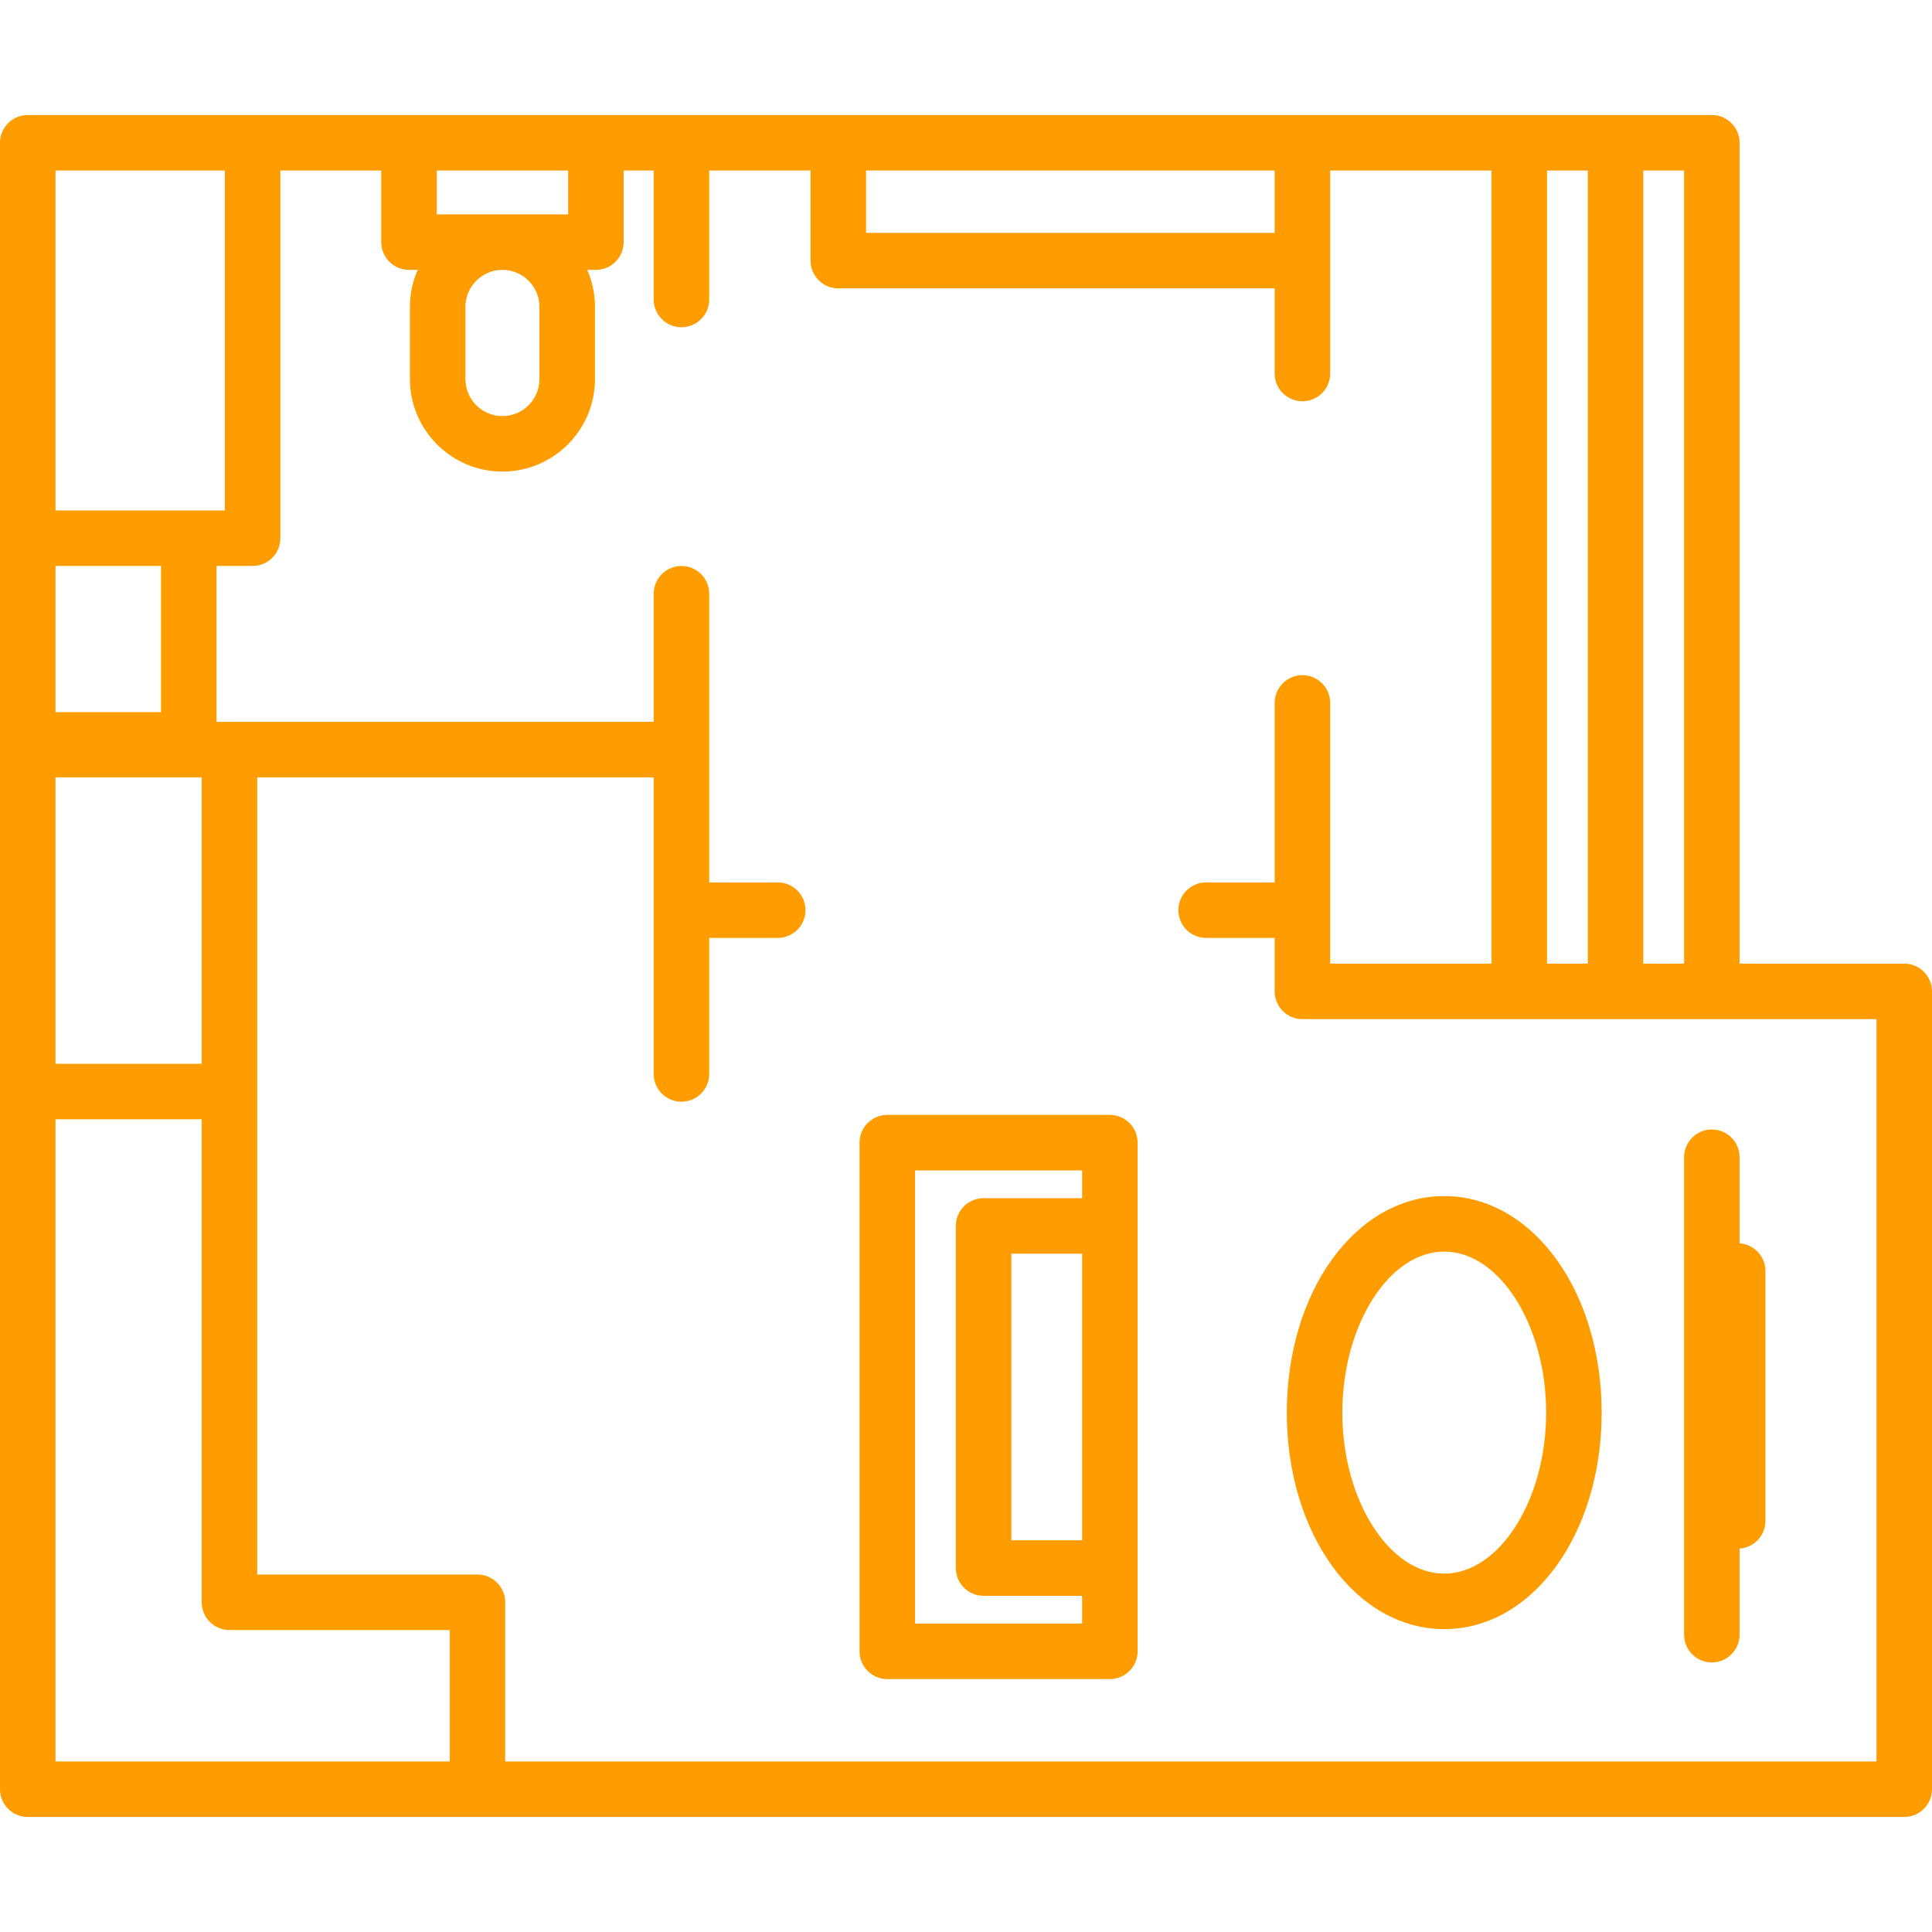 <?xml version="1.0" encoding="iso-8859-1"?>
<!-- Generator: Adobe Illustrator 17.1.0, SVG Export Plug-In . SVG Version: 6.00 Build 0)  -->
<!DOCTYPE svg PUBLIC "-//W3C//DTD SVG 1.1//EN" "http://www.w3.org/Graphics/SVG/1.1/DTD/svg11.dtd">
<svg xmlns="http://www.w3.org/2000/svg" xmlns:xlink="http://www.w3.org/1999/xlink" version="1.1" id="Capa_1" x="0px" y="0px" viewBox="0 0 174 174" style="enable-background:new 0 0 174 174;" xml:space="preserve" width="512px" height="512px">
<path d="M171.5,163.641H2.5c-1.381,0-2.5-1.119-2.5-2.5V12.859c0-1.381,1.119-2.5,2.5-2.5h151.672  c1.381,0,2.5,1.119,2.5,2.5v73.927H171.5c1.381,0,2.5,1.119,2.5,2.5v71.855C174,162.522,172.881,163.641,171.5,163.641z   M45.5,158.641H169V91.786h-51.701c-1.381,0-2.5-1.119-2.5-2.5v-4.813h-6.172c-1.381,0-2.5-1.119-2.5-2.5s1.119-2.5,2.5-2.5h6.172  V63.306c0-1.381,1.119-2.5,2.5-2.5s2.5,1.119,2.5,2.5v23.48h14.529V15.359h-14.529v18.28c0,1.381-1.119,2.5-2.5,2.5  s-2.5-1.119-2.5-2.5v-7.667H75.5c-1.381,0-2.5-1.119-2.5-2.5v-8.113h-9.127v11.613c0,1.381-1.119,2.5-2.5,2.5s-2.5-1.119-2.5-2.5  V15.359h-2.706v6.447c0,1.381-1.119,2.5-2.5,2.5h-0.779c0.447,1.021,0.696,2.149,0.696,3.333v6.5c0,4.595-3.738,8.333-8.333,8.333  c-4.595,0-8.333-3.738-8.333-8.333v-6.5c0-1.185,0.249-2.312,0.696-3.333h-0.779c-1.381,0-2.5-1.119-2.5-2.5v-6.447H25.25v33.113  c0,1.381-1.119,2.5-2.5,2.5H19.5V65.01h39.373V53.472c0-1.381,1.119-2.5,2.5-2.5s2.5,1.119,2.5,2.5v26h6.172  c1.381,0,2.5,1.119,2.5,2.5s-1.119,2.5-2.5,2.5h-6.172v12.25c0,1.381-1.119,2.5-2.5,2.5s-2.5-1.119-2.5-2.5V70.01H23.167v71.796H43  c1.381,0,2.5,1.119,2.5,2.5V158.641z M5,158.641h35.5v-11.835H20.667c-1.381,0-2.5-1.119-2.5-2.5v-43.5H5V158.641z M5,95.806h13.167  V70.01H5V95.806z M148,86.786h3.672V15.359H148V86.786z M139.328,86.786H143V15.359h-3.672V86.786z M5,64.139h9.5V50.972H5V64.139z   M17,45.972h3.25V15.359H5v30.613H17z M45.25,24.306c-1.838,0-3.333,1.496-3.333,3.333v6.5c0,1.838,1.495,3.333,3.333,3.333  s3.333-1.495,3.333-3.333v-6.5C48.583,25.802,47.088,24.306,45.25,24.306z M78,20.972h36.799v-5.613H78V20.972z M45.25,19.306h5.917  v-3.947H39.333v3.947H45.25z M99.956,151.222H79.911c-1.381,0-2.5-1.119-2.5-2.5V102.91c0-1.381,1.119-2.5,2.5-2.5h20.045  c1.381,0,2.5,1.119,2.5,2.5v45.813C102.456,150.103,101.336,151.222,99.956,151.222z M82.411,146.222h15.045v-2.5h-8.873  c-1.381,0-2.5-1.119-2.5-2.5V110.41c0-1.381,1.119-2.5,2.5-2.5h8.873v-2.5H82.411V146.222z M91.083,138.722h6.373V112.91h-6.373  V138.722z M154.172,149.722c-1.381,0-2.5-1.119-2.5-2.5v-43c0-1.381,1.119-2.5,2.5-2.5s2.5,1.119,2.5,2.5v7.756  c1.3,0.088,2.328,1.171,2.328,2.494v22.5c0,1.323-1.027,2.406-2.328,2.494v7.756C156.672,148.603,155.553,149.722,154.172,149.722z   M130.071,146.722c-7.951,0-14.179-8.565-14.179-19.5s6.228-19.5,14.179-19.5s14.179,8.565,14.179,19.5  S138.022,146.722,130.071,146.722z M130.071,112.722c-4.976,0-9.179,6.64-9.179,14.5s4.204,14.5,9.179,14.5s9.179-6.64,9.179-14.5  S135.046,112.722,130.071,112.722z" fill="#ff9c00"/>
<g>
</g>
<g>
</g>
<g>
</g>
<g>
</g>
<g>
</g>
<g>
</g>
<g>
</g>
<g>
</g>
<g>
</g>
<g>
</g>
<g>
</g>
<g>
</g>
<g>
</g>
<g>
</g>
<g>
</g>
</svg>
